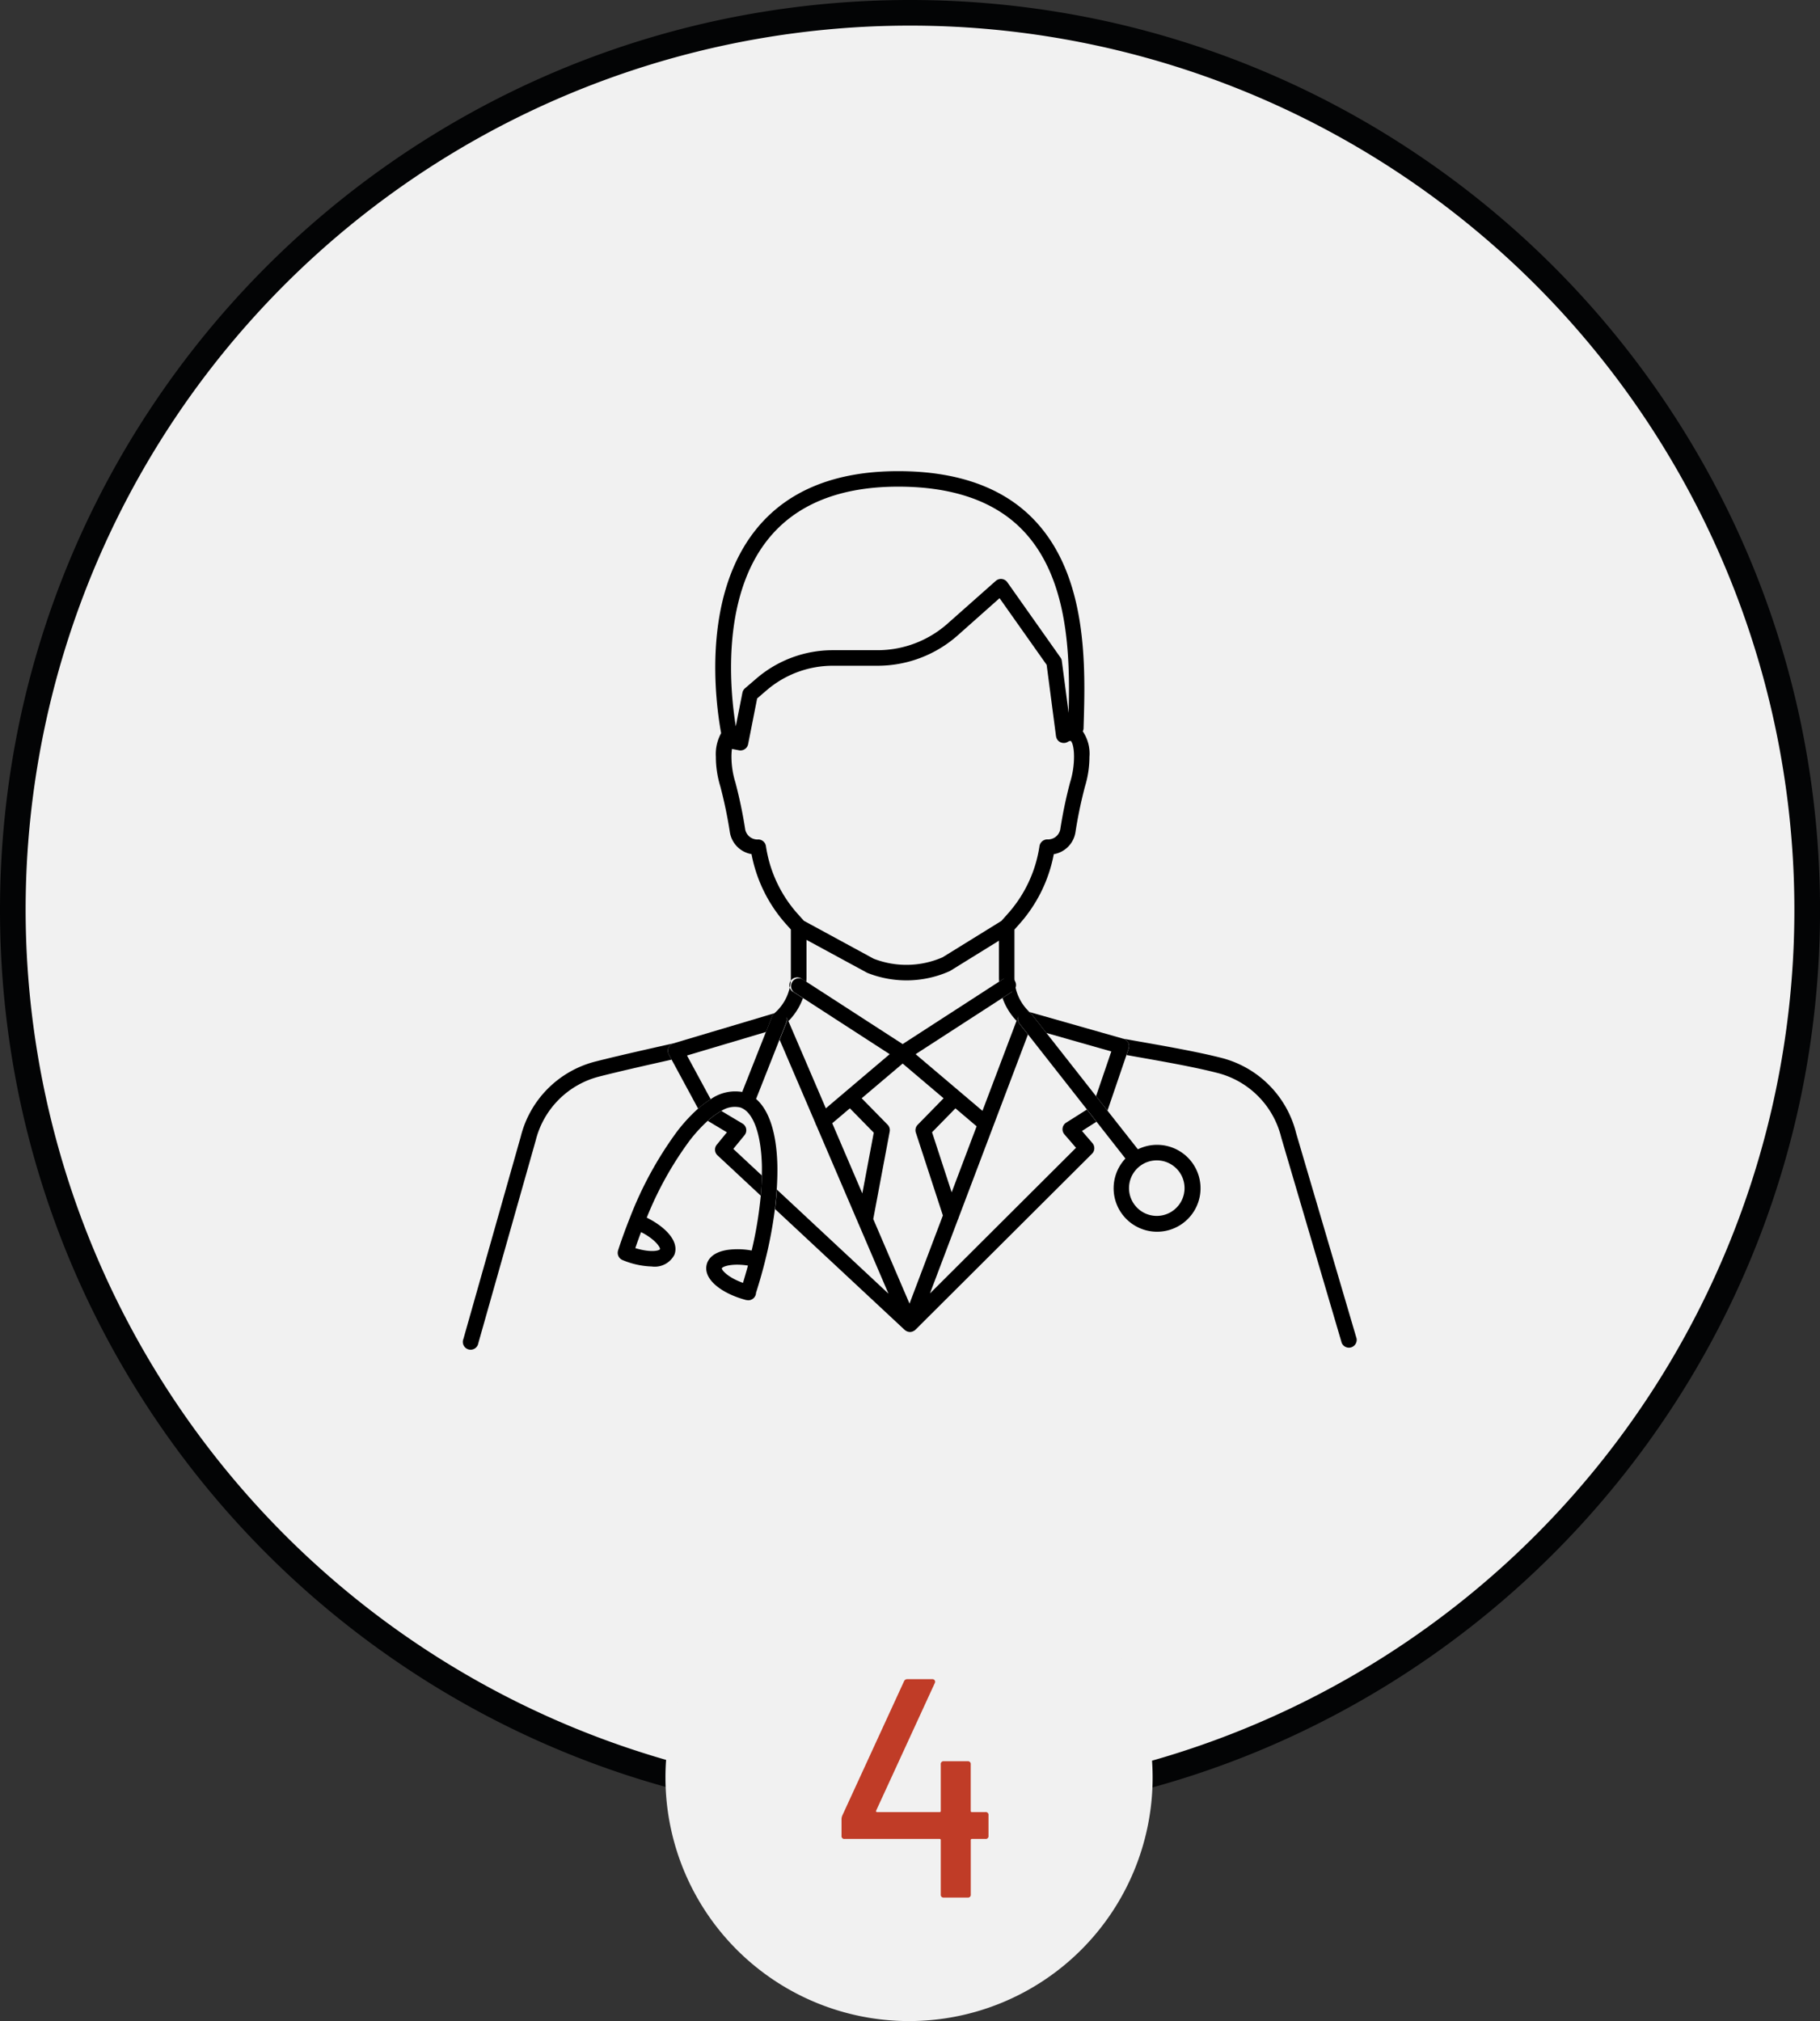 <svg xmlns="http://www.w3.org/2000/svg" width="163.356" height="181.397" viewBox="0 0 163.356 181.397">
  <rect x="0" y="0" width="163.356" height="181.397" fill="#333333" stroke="none"/>
  <g id="Groupe_192" data-name="Groupe 192" transform="translate(-1194.688 -1574.688)">
    <path id="Tracé_262" data-name="Tracé 262" d="M81.407.15A81.257,81.257,0,1,1,.15,81.407,81.256,81.256,0,0,1,81.407.15" transform="translate(1194.959 1574.959)" fill="#f1f1f1"/>
    <path id="Ellipse_18" data-name="Ellipse 18" d="M80.528-1.15A82.274,82.274,0,0,1,96.988.509,81.237,81.237,0,0,1,126.2,12.8a81.913,81.913,0,0,1,29.591,35.935,81.274,81.274,0,0,1,4.76,15.333,82.463,82.463,0,0,1,0,32.919A81.237,81.237,0,0,1,148.256,126.2a81.913,81.913,0,0,1-35.935,29.591,81.273,81.273,0,0,1-15.333,4.76,82.463,82.463,0,0,1-32.919,0A81.237,81.237,0,0,1,34.86,148.256,81.913,81.913,0,0,1,5.269,112.321,81.274,81.274,0,0,1,.509,96.988a82.463,82.463,0,0,1,0-32.919A81.237,81.237,0,0,1,12.8,34.86,81.913,81.913,0,0,1,48.735,5.269,81.273,81.273,0,0,1,64.068.509,82.274,82.274,0,0,1,80.528-1.15Zm0,161.056A79.378,79.378,0,1,0,1.15,80.528,79.468,79.468,0,0,0,80.528,159.906Z" transform="translate(1195.838 1575.838)" fill="#030405"/>
    <path id="Tracé_263" data-name="Tracé 263" d="M103.395,188.483a21.863,21.863,0,1,1-21.863,21.863,21.862,21.862,0,0,1,21.863-21.863" transform="translate(1172.885 1523.876)" fill="#f1f1f1"/>
    <rect id="Rectangle_214" data-name="Rectangle 214" width="162.732" height="181.084" transform="translate(1195 1575)" fill="none"/>
    <path id="Tracé_264" data-name="Tracé 264" d="M153.427,135.986a9.275,9.275,0,0,0-6.744-6.777c-2.1-.533-4.81-1.012-7.433-1.475l-1.366-.243.039.011a.7.7,0,0,1,.479.858l-.011.035-.192.565.811.146c2.6.458,5.281.933,7.331,1.458a7.9,7.9,0,0,1,5.744,5.793l5.43,18.443a.7.7,0,0,0,1.334-.394Z" transform="translate(1157.601 1540.419)"/>
    <path id="Tracé_265" data-name="Tracé 265" d="M75.047,128.467a.7.7,0,0,1,.444-.4l.022-.007-.851.192c-2.107.475-4.287.966-6.143,1.438a9.262,9.262,0,0,0-6.738,6.756L56.636,154.6a.7.7,0,1,0,1.339.378L63.122,136.8a7.884,7.884,0,0,1,5.736-5.762c1.838-.468,4.008-.957,6.106-1.429l.364-.082-.251-.463a.7.7,0,0,1-.031-.6" transform="translate(1179.645 1540.265)"/>
    <path id="Tracé_266" data-name="Tracé 266" d="M125.539,124.17c.02-.008.041-.018.061-.023a.618.618,0,0,0-.061.023" transform="translate(1160.949 1541.327)"/>
    <path id="Tracé_267" data-name="Tracé 267" d="M125.716,124.124c.02,0,.041-.009.061-.01a.6.6,0,0,0-.061.01" transform="translate(1160.901 1541.335)"/>
    <path id="Tracé_268" data-name="Tracé 268" d="M125.957,124.116h0Z" transform="translate(1160.853 1541.335)"/>
    <path id="Tracé_269" data-name="Tracé 269" d="M125.233,124.351a.651.651,0,0,0-.065.062.87.87,0,0,1,.065-.062" transform="translate(1161.049 1541.271)"/>
    <path id="Tracé_270" data-name="Tracé 270" d="M135.149,126.937a.7.7,0,0,0-.426-.347l-.039-.011-8.4-2.39-.158-.045c-.015,0-.031-.006-.046-.009a.691.691,0,0,1,.4.248l1.324,1.686,5.83,1.659-1.37,4.015,1.025,1.3,1.706-5,.192-.565a.7.7,0,0,0-.042-.547" transform="translate(1160.801 1541.33)"/>
    <path id="Tracé_271" data-name="Tracé 271" d="M125.3,124.287a.737.737,0,0,1,.091-.058.66.66,0,0,0-.091.058" transform="translate(1161.013 1541.304)"/>
    <path id="Tracé_272" data-name="Tracé 272" d="M125.062,124.56a.686.686,0,0,1,.042-.06c-.015.02-.028.039-.042.06" transform="translate(1161.078 1541.231)"/>
    <path id="Tracé_273" data-name="Tracé 273" d="M123.016,131.821,121.15,133a.7.7,0,0,0-.214.961.741.741,0,0,0,.06.082l1.045,1.21-13.11,13.072,2.513-6.64a.673.673,0,0,0,.067-.176l6.216-16.425-.762-.969a.692.692,0,0,1-.082-.721c-.007.015-.016.029-.022.044l-.161.426-3.056,8.074-6-5.087,7.79-5.045.815-.528a.7.7,0,1,0-.723-1.188l-.034.022-.359.232-8.653,5.6-8.653-5.6-.359-.232a.7.7,0,0,0-.756,1.166l.815.528,7.789,5.044-5.73,4.859L96.235,123.9l-.173-.4,0-.007a.688.688,0,0,1,0,.494l-.622,1.573,3.207,7.478a.7.7,0,0,0,.085.2l3.739,8.722a.635.635,0,0,0,.048.112l2.688,6.273-10.018-9.343c-.037.571-.087,1.152-.162,1.749L106.665,151.6c.015.01.031.02.047.029a.607.607,0,0,0,.05.047.787.787,0,0,0,.087.04c.022.009.042.021.063.028a.7.7,0,0,0,.227.042.679.679,0,0,0,.238-.047.585.585,0,0,0,.068-.034.7.7,0,0,0,.094-.046.488.488,0,0,0,.047-.047c.014-.012.031-.016.044-.029l15.851-15.8a.7.7,0,0,0,.036-.947l-.942-1.093,1.3-.827ZM110.88,139.25l-1.761-5.393,2.1-2.145,1.9,1.612Zm-4.4-11.558,3.675,3.116-2.327,2.379a.7.7,0,0,0-.165.7l2.428,7.44-2.994,7.912-3.255-7.593,1.476-7.849a.692.692,0,0,0-.187-.616l-2.328-2.374Zm-4.737,4.018,2.144,2.186-1.026,5.453-2.7-6.3Z" transform="translate(1169.226 1542.453)"/>
    <path id="Tracé_274" data-name="Tracé 274" d="M91.6,142.192,89.034,139.8l1.01-1.235a.7.7,0,0,0-.1-.979.74.74,0,0,0-.083-.058l-1.9-1.135a6.655,6.655,0,0,0-1.221.89l1.719,1.028-.912,1.116a.7.7,0,0,0,.063.947L91.5,144q.084-.937.1-1.811" transform="translate(1171.473 1538.005)"/>
    <path id="Tracé_275" data-name="Tracé 275" d="M85.672,132.079l-2.126-3.926,7.092-2.113.547-1.385a.682.682,0,0,1,.231-.3h-.008l-9.058,2.7-.022.007a.7.7,0,0,0-.468.866.719.719,0,0,0,.055.132l.251.464,2.38,4.4a8.45,8.45,0,0,1,1.125-.843" transform="translate(1172.804 1541.27)"/>
    <path id="Tracé_276" data-name="Tracé 276" d="M118.59,113.7l-4.458-5.675-1.324-1.686a.686.686,0,0,0-.4-.248.208.208,0,0,1,.047.008l.158.045a4.26,4.26,0,0,1-1.35-3.1v-4.3l.431-.483a13.069,13.069,0,0,0,3.1-6.283,2.375,2.375,0,0,0,1.944-1.968,40.071,40.071,0,0,1,.856-4.111,9.137,9.137,0,0,0,.4-2.659,3.553,3.553,0,0,0-.6-2.29.687.687,0,0,0,.073-.284v-.055c.169-5.424.425-13.621-4.495-18.7-2.766-2.861-6.854-4.311-12.146-4.311-5.712,0-10.02,1.78-12.807,5.291-4.821,6.078-3.6,15.386-3.083,18.225a3.9,3.9,0,0,0-.473,2.118,9.083,9.083,0,0,0,.4,2.659,40.071,40.071,0,0,1,.856,4.111,2.376,2.376,0,0,0,1.944,1.968,13.069,13.069,0,0,0,3.1,6.283l.432.483v4.3a4.261,4.261,0,0,1-1.468,3.207h.009a.7.7,0,0,0-.232.3l-.547,1.385-2.13,5.389a3.811,3.811,0,0,0-2.836.656,8.281,8.281,0,0,0-1.125.843,14.692,14.692,0,0,0-1.913,2.085,33.151,33.151,0,0,0-4.227,7.763c-.006.013-.015.024-.02.037a.376.376,0,0,0-.011.041c-.36.907-.7,1.844-1.01,2.8-.005.015-.006.031-.01.046s-.011.048-.015.073,0,.044-.005.067v.068a.429.429,0,0,0,.008.068.641.641,0,0,0,.012.065A.675.675,0,0,0,75.7,128c.007.02.015.041.023.061a.514.514,0,0,0,.033.058.659.659,0,0,0,.036.056c.013.017.028.035.042.051a.494.494,0,0,0,.047.049.582.582,0,0,0,.052.042c.018.014.036.027.056.039s.041.023.062.032a.491.491,0,0,0,.044.023l.039.014a7.284,7.284,0,0,0,2.57.557,1.982,1.982,0,0,0,2.034-1.045c.476-1.206-.813-2.516-2.478-3.337a31,31,0,0,1,3.8-6.85,13.51,13.51,0,0,1,1.671-1.839,6.629,6.629,0,0,1,1.222-.89,2.2,2.2,0,0,1,1.7-.311,1.308,1.308,0,0,1,.2.084l.015.008c1.011.53,1.65,2.389,1.724,5.066.009.31,0,.633,0,.957q-.015.875-.1,1.811a35.591,35.591,0,0,1-.815,4.914,6.9,6.9,0,0,0-2.156-.058c-1.4.214-1.776.908-1.877,1.3-.356,1.39,1.451,2.639,3.451,3.178.014.005.025.013.04.017s.034,0,.051.008l.015,0a.476.476,0,0,1,.055.007.678.678,0,0,0,.094.015h.024a.7.7,0,0,0,.673-.523.656.656,0,0,0,.02-.146c.3-.938.566-1.872.8-2.8,0-.006.005-.012.007-.018a.059.059,0,0,0,0-.016,39.339,39.339,0,0,0,.891-4.7c.073-.6.124-1.181.162-1.749.051-.778.073-1.53.055-2.245-.079-2.847-.748-4.872-1.909-5.873l2.1-5.32.622-1.574a.688.688,0,0,0,0-.494l0,.007.173.4A5.7,5.7,0,0,0,92.28,104.9l-.815-.528a.7.7,0,1,1,.723-1.188l.034.022.359.232c.009-.126.016-.253.016-.38v-3.39L98,102.6c.024.013.05.025.073.036a9.5,9.5,0,0,0,7.355-.151.807.807,0,0,0,.082-.044l4.363-2.7v3.3c0,.128.007.254.016.38l.359-.232a.7.7,0,0,1,.756,1.166l-.815.528a5.7,5.7,0,0,0,1.266,2.057l.161-.426c.006-.016.015-.03.022-.044a.693.693,0,0,0,.082.72l.762.969,5.289,6.734.863,1.1,2.589,3.3a3.9,3.9,0,1,0,1.119-.828L119.615,115ZM79.448,127.425c-.056.146-.838.332-2.215-.09q.248-.729.516-1.439c1.256.637,1.73,1.358,1.7,1.53m5.547,1.72c.111-.2,1.006-.455,2.347-.245q-.208.772-.447,1.552c-1.341-.476-1.906-1.138-1.9-1.306m26.988-66.268c4.154,4.287,4.275,11.28,4.142,16.412l-.611-4.656a.688.688,0,0,0-.122-.31l-4.773-6.759a.7.7,0,0,0-.97-.167.634.634,0,0,0-.06.047l-4.335,3.841a9.464,9.464,0,0,1-6.28,2.382H94.958A10.51,10.51,0,0,0,88.114,76.2l-1.038.891a.7.7,0,0,0-.229.394l-.595,3.016c-.493-3.028-1.368-11.417,2.862-16.746,2.509-3.162,6.451-4.765,11.717-4.765,4.9,0,8.653,1.307,11.15,3.886m-7.167,38.355a8.1,8.1,0,0,1-6.194.125l-6.256-3.4-.554-.619a11.683,11.683,0,0,1-2.853-6.086.7.7,0,0,0-.689-.594,1.122,1.122,0,0,1-1.166-.87,41.181,41.181,0,0,0-.883-4.238,7.811,7.811,0,0,1-.356-2.31,5.1,5.1,0,0,1,.044-.707l.639.122a.712.712,0,0,0,.13.012.7.7,0,0,0,.682-.561L88.168,78l.855-.735a9.12,9.12,0,0,1,5.937-2.2h4.015a10.855,10.855,0,0,0,7.2-2.731L109.927,69l4.227,5.984.84,6.413a.632.632,0,0,0,.02.073c.006.022.009.044.017.065a.717.717,0,0,0,.066.134c.007.011.012.023.02.035a.687.687,0,0,0,.132.14l.007.007c.011.009.025.012.036.02a.647.647,0,0,0,.093.06c.009,0,.02.006.031.01s.045.015.068.023a.635.635,0,0,0,.117.026c.023,0,.047,0,.073.005a.649.649,0,0,0,.125-.009.275.275,0,0,0,.064-.011.711.711,0,0,0,.137-.053c.012-.006.025-.008.037-.015a.528.528,0,0,1,.273-.1c.063.031.3.364.3,1.425a7.811,7.811,0,0,1-.356,2.31,41.182,41.182,0,0,0-.883,4.238,1.121,1.121,0,0,1-1.166.87.719.719,0,0,0-.694.594,11.683,11.683,0,0,1-2.851,6.086l-.571.639Zm7.517,4.84h0m-.131,0a.358.358,0,0,0-.061.01.594.594,0,0,1,.061-.01m-.13.023c-.02.006-.041.015-.061.023a.624.624,0,0,1,.061-.023m-.146.06a.66.66,0,0,0-.091.058.738.738,0,0,1,.091-.058m-.124.088a.732.732,0,0,0-.065.061.732.732,0,0,1,.065-.061m-.1.109a.692.692,0,0,0-.042.06.692.692,0,0,1,.042-.06m14.83,15.6a2.492,2.492,0,1,1-2.492-2.492,2.492,2.492,0,0,1,2.492,2.492" transform="translate(1174.478 1559.376)"/>
    <rect id="Rectangle_215" data-name="Rectangle 215" width="80.223" height="78.774" transform="translate(1236.254 1616.979)" fill="none"/>
    <path id="Tracé_297" data-name="Tracé 297" d="M6.132-7.672a.247.247,0,0,1,.28.28v1.848a.247.247,0,0,1-.28.28h-1.2a.1.1,0,0,0-.112.112V-.28a.247.247,0,0,1-.28.28H2.408a.247.247,0,0,1-.28-.28V-5.152a.1.1,0,0,0-.112-.112H-6.5a.247.247,0,0,1-.28-.28V-7.056a.882.882,0,0,1,.084-.336L-1.176-19.4a.307.307,0,0,1,.308-.2h2.24a.241.241,0,0,1,.21.1.237.237,0,0,1,.014.238L-3.668-7.812a.092.092,0,0,0,0,.1.094.094,0,0,0,.084.042h5.6a.1.1,0,0,0,.112-.112v-4.172a.247.247,0,0,1,.28-.28H4.536a.247.247,0,0,1,.28.28v4.172a.1.1,0,0,0,.112.112Z" transform="translate(1277 1745)" fill="#c03c27"/>
  </g>
</svg>
